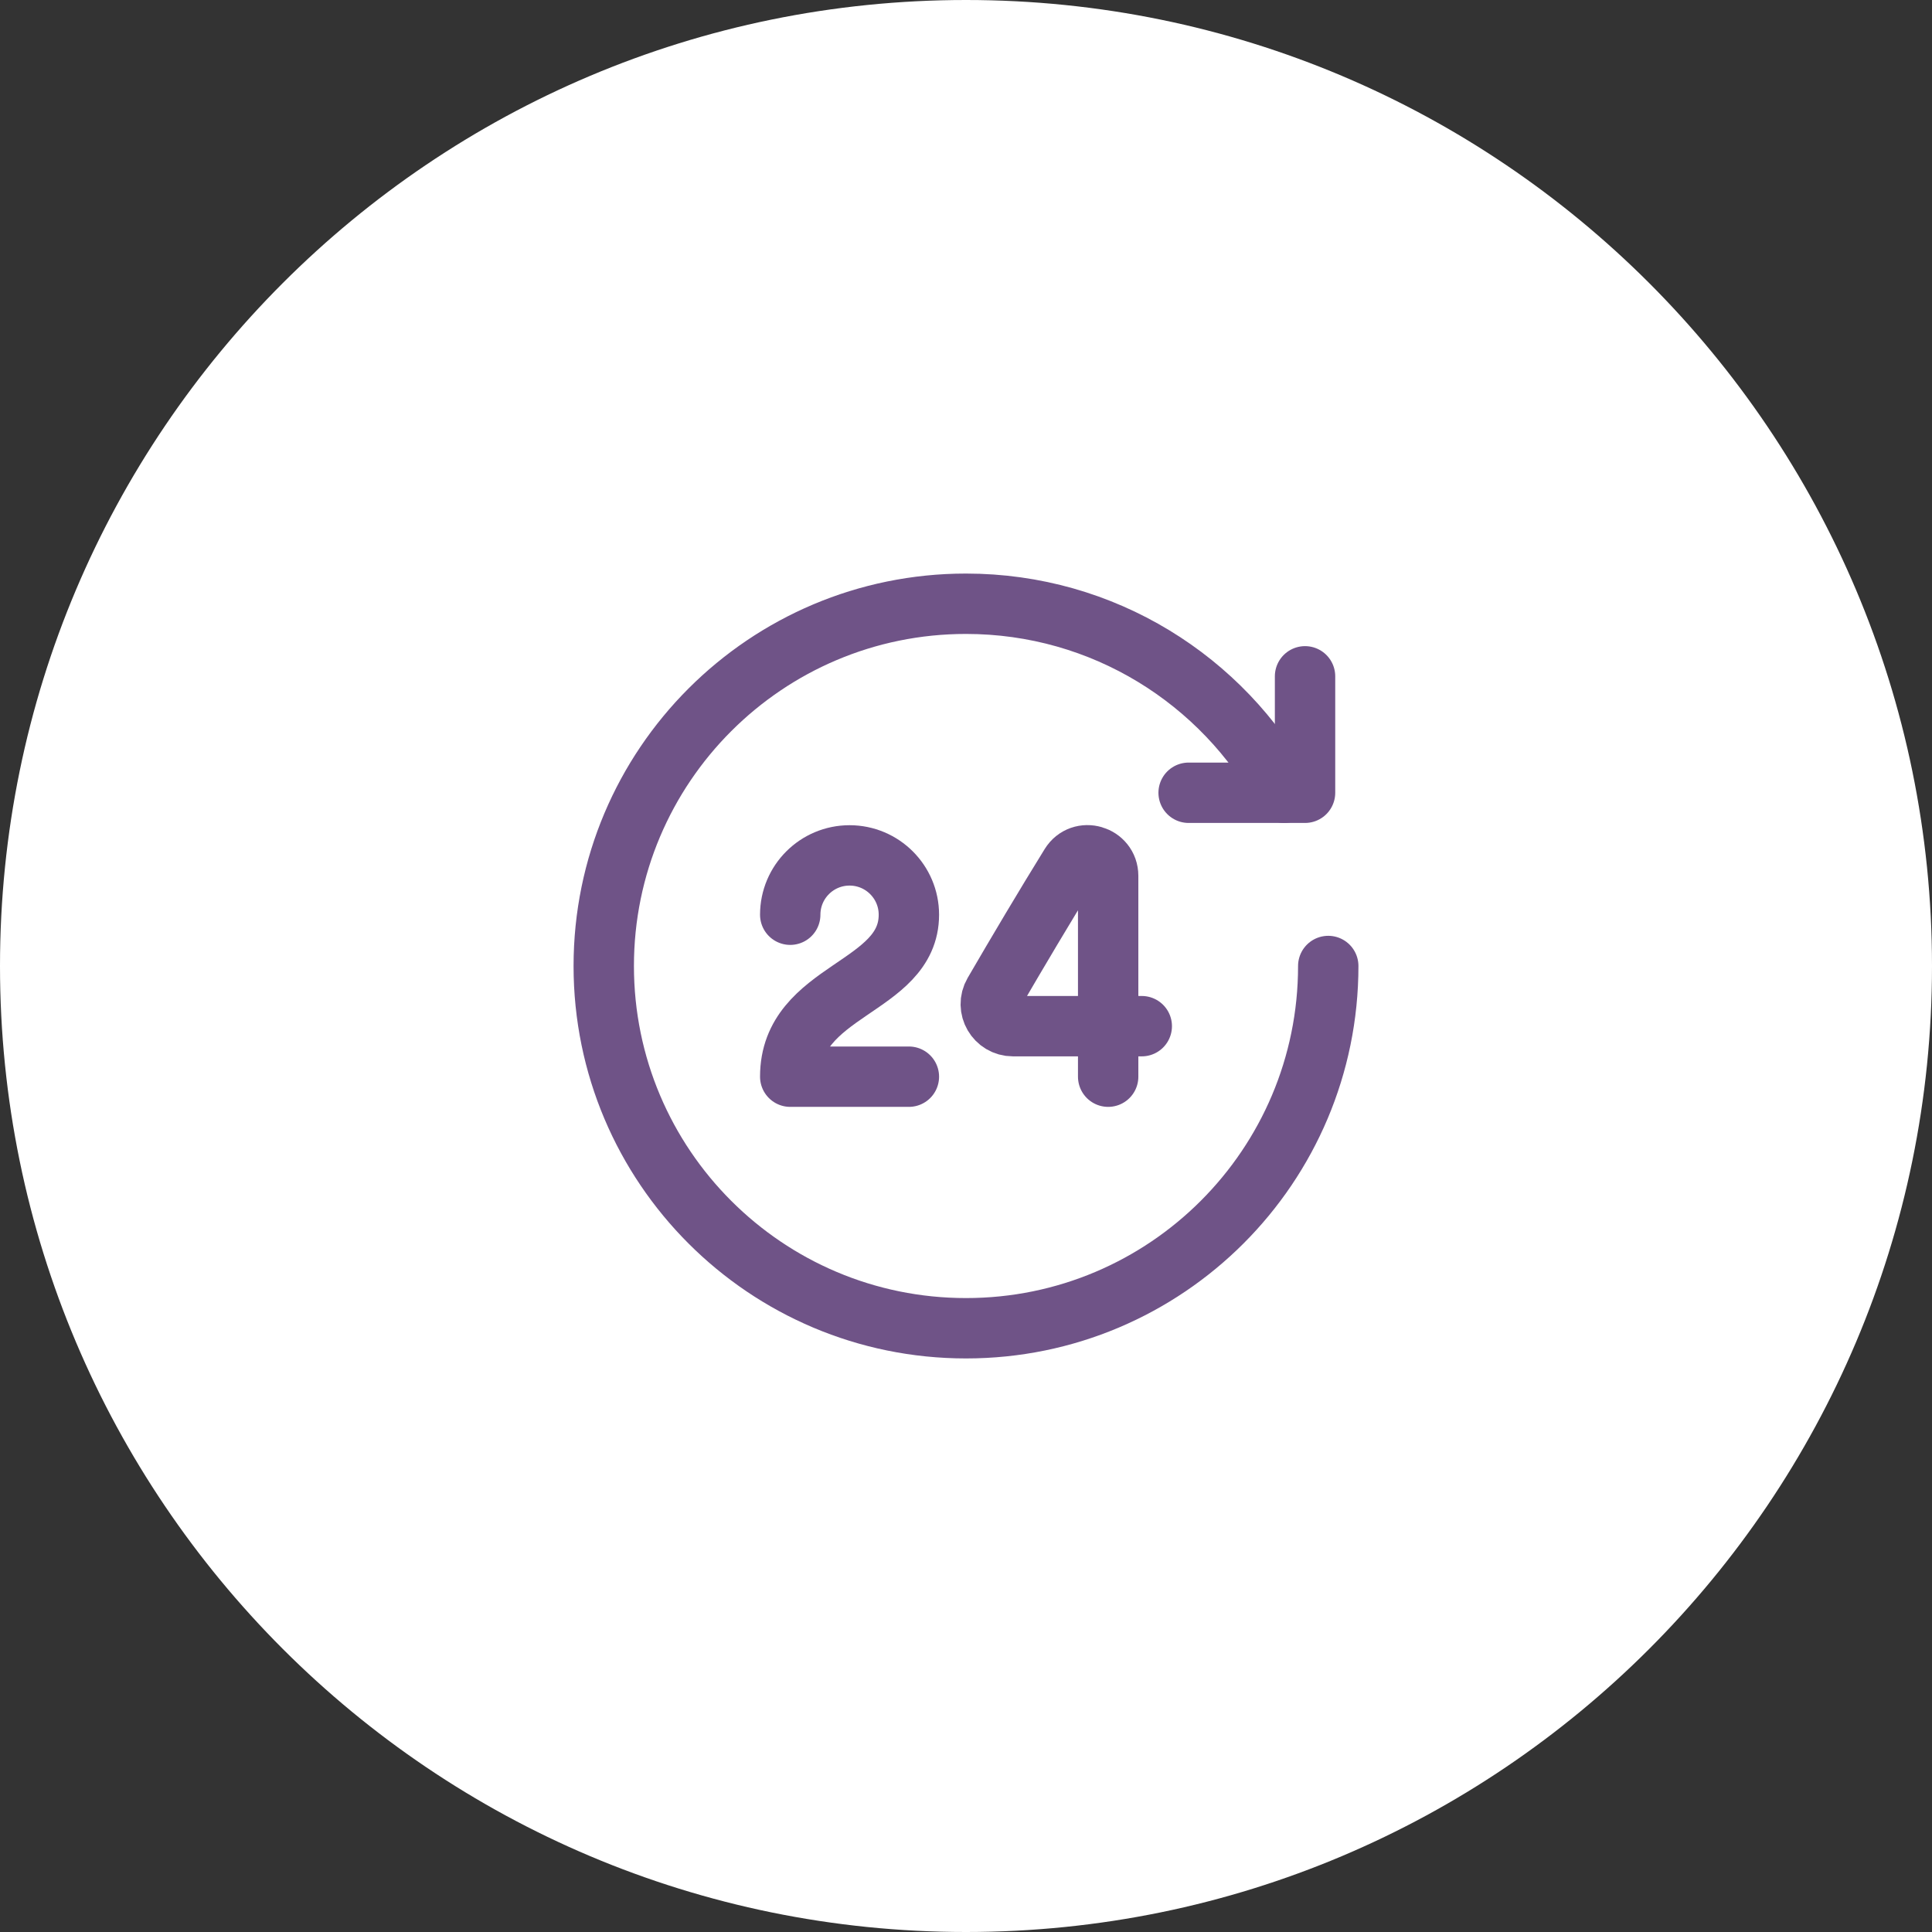 <?xml version="1.0" encoding="UTF-8"?> <svg xmlns="http://www.w3.org/2000/svg" width="96" height="96" viewBox="0 0 96 96" fill="none"><rect x="0" y="0" width="96" height="96" fill="#333333" stroke="none"/> <path d="M48 96C74.51 96 96 74.51 96 48C96 21.49 74.51 0 48 0C21.49 0 0 21.49 0 48C0 74.51 21.49 96 48 96Z" fill="white"></path> <path d="M39.266 45.452C39.266 43.824 40.586 42.504 42.214 42.504C43.842 42.504 45.162 43.824 45.162 45.452C45.162 49.136 39.266 49.136 39.266 53.5H45.162" stroke="#6F5387" stroke-width="3" stroke-linecap="round" stroke-linejoin="round"></path> <path d="M55.064 53.5C55.064 53.5 55.064 51.752 55.064 50.99H56.734H55.064H50.336C49.488 50.99 48.954 50.078 49.38 49.344C50.562 47.31 51.93 45.008 53.184 42.98C53.722 42.108 55.064 42.5 55.064 43.524V50.99" stroke="#6F5387" stroke-width="3" stroke-linecap="round" stroke-linejoin="round"></path> <path d="M64.847 33.606V39.392H59.062H64.847" stroke="#6F5387" stroke-width="3" stroke-linecap="round" stroke-linejoin="round"></path> <path d="M63.81 39.392C60.758 33.798 54.824 30 48 30C38.058 30 30 38.06 30 48C30 57.94 38.058 66 48 66C57.942 66 66 57.94 66 48" stroke="#6F5387" stroke-width="3" stroke-linecap="round" stroke-linejoin="round"></path> </svg> 